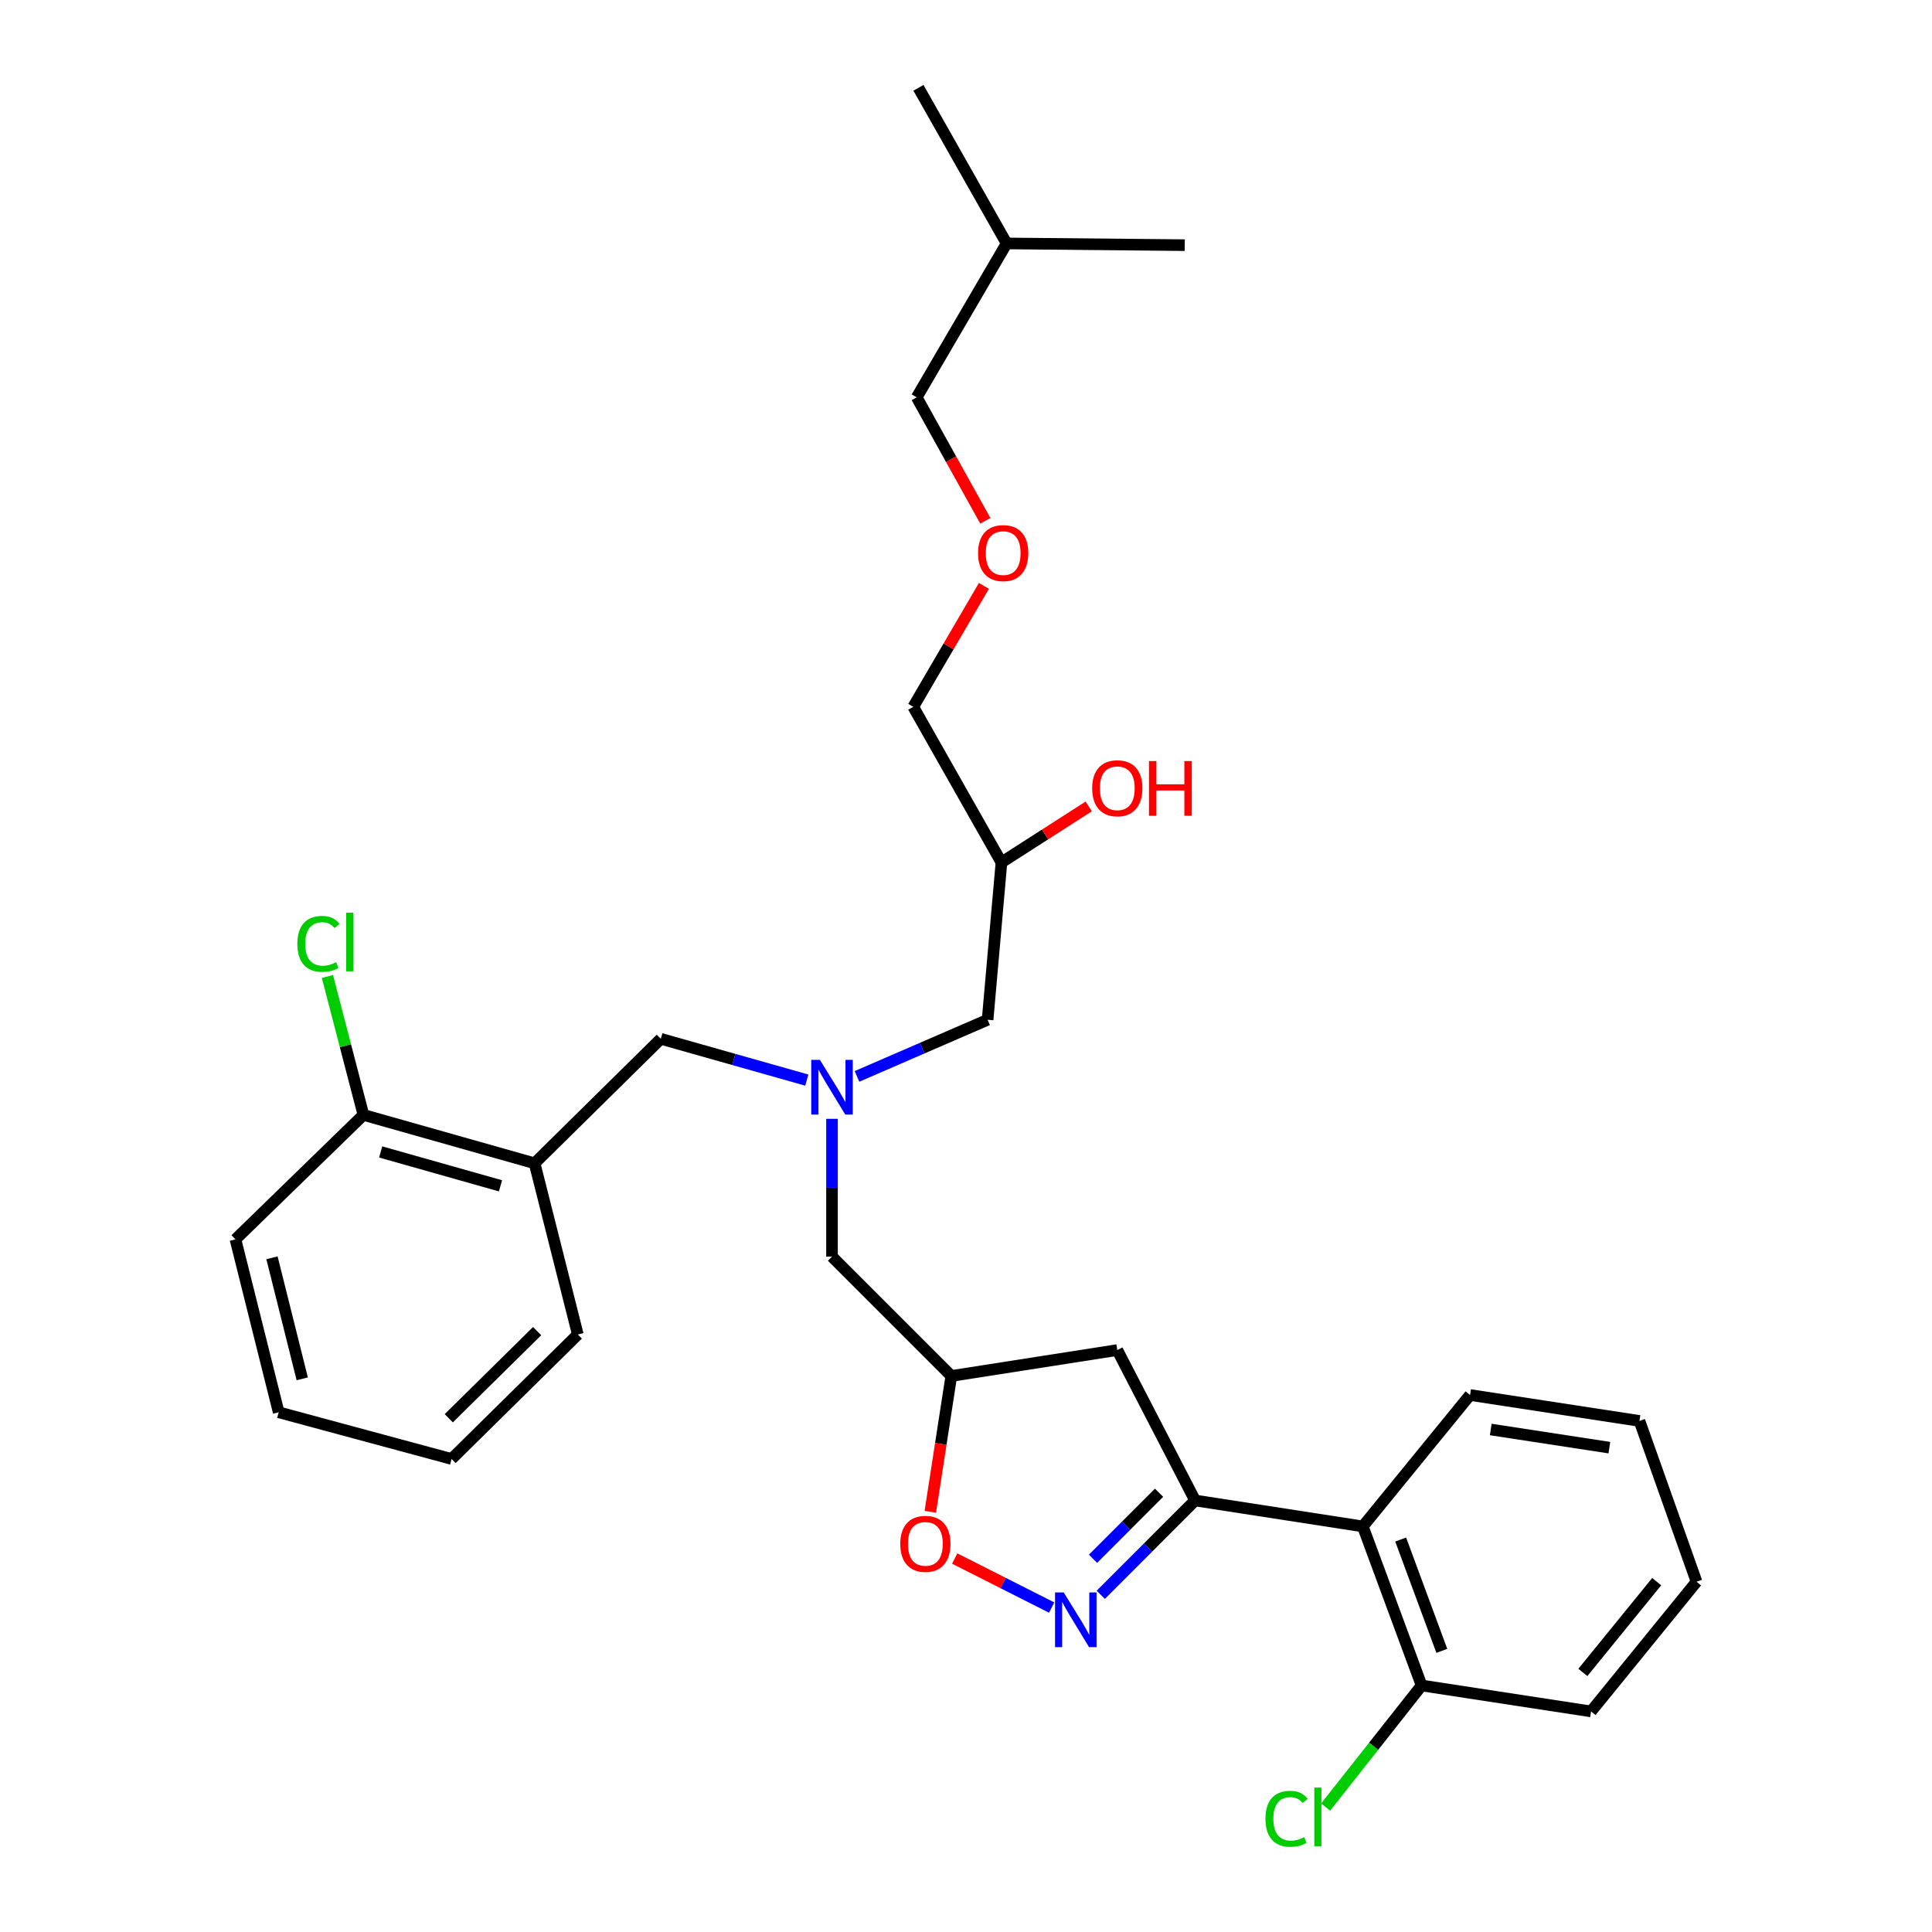 <?xml version='1.0' encoding='iso-8859-1'?>
<svg version='1.1' baseProfile='full'
              xmlns='http://www.w3.org/2000/svg'
                      xmlns:rdkit='http://www.rdkit.org/xml'
                      xmlns:xlink='http://www.w3.org/1999/xlink'
                  xml:space='preserve'
width='1000px' height='1000px' viewBox='0 0 1000 1000'>
<!-- END OF HEADER -->
<rect style='opacity:1.0;fill:#FFFFFF;stroke:none' width='1000' height='1000' x='0' y='0'> </rect>
<path class='bond-0' d='M 443.577,557.143 L 477.38,542.491' style='fill:none;fill-rule:evenodd;stroke:#0000FF;stroke-width:6px;stroke-linecap:butt;stroke-linejoin:miter;stroke-opacity:1' />
<path class='bond-0' d='M 477.38,542.491 L 511.183,527.839' style='fill:none;fill-rule:evenodd;stroke:#000000;stroke-width:6px;stroke-linecap:butt;stroke-linejoin:miter;stroke-opacity:1' />
<path class='bond-1' d='M 430.643,579.102 L 430.643,614.775' style='fill:none;fill-rule:evenodd;stroke:#0000FF;stroke-width:6px;stroke-linecap:butt;stroke-linejoin:miter;stroke-opacity:1' />
<path class='bond-1' d='M 430.643,614.775 L 430.643,650.448' style='fill:none;fill-rule:evenodd;stroke:#000000;stroke-width:6px;stroke-linecap:butt;stroke-linejoin:miter;stroke-opacity:1' />
<path class='bond-2' d='M 417.601,559.06 L 379.819,548.373' style='fill:none;fill-rule:evenodd;stroke:#0000FF;stroke-width:6px;stroke-linecap:butt;stroke-linejoin:miter;stroke-opacity:1' />
<path class='bond-2' d='M 379.819,548.373 L 342.036,537.686' style='fill:none;fill-rule:evenodd;stroke:#000000;stroke-width:6px;stroke-linecap:butt;stroke-linejoin:miter;stroke-opacity:1' />
<path class='bond-3' d='M 511.183,527.839 L 518.35,446.4' style='fill:none;fill-rule:evenodd;stroke:#000000;stroke-width:6px;stroke-linecap:butt;stroke-linejoin:miter;stroke-opacity:1' />
<path class='bond-4' d='M 518.35,446.4 L 472.702,365.851' style='fill:none;fill-rule:evenodd;stroke:#000000;stroke-width:6px;stroke-linecap:butt;stroke-linejoin:miter;stroke-opacity:1' />
<path class='bond-5' d='M 518.35,446.4 L 540.937,431.903' style='fill:none;fill-rule:evenodd;stroke:#000000;stroke-width:6px;stroke-linecap:butt;stroke-linejoin:miter;stroke-opacity:1' />
<path class='bond-5' d='M 540.937,431.903 L 563.524,417.406' style='fill:none;fill-rule:evenodd;stroke:#FF0000;stroke-width:6px;stroke-linecap:butt;stroke-linejoin:miter;stroke-opacity:1' />
<path class='bond-6' d='M 430.643,650.448 L 492.397,712.201' style='fill:none;fill-rule:evenodd;stroke:#000000;stroke-width:6px;stroke-linecap:butt;stroke-linejoin:miter;stroke-opacity:1' />
<path class='bond-7' d='M 472.702,365.851 L 490.985,334.56' style='fill:none;fill-rule:evenodd;stroke:#000000;stroke-width:6px;stroke-linecap:butt;stroke-linejoin:miter;stroke-opacity:1' />
<path class='bond-7' d='M 490.985,334.56 L 509.269,303.268' style='fill:none;fill-rule:evenodd;stroke:#FF0000;stroke-width:6px;stroke-linecap:butt;stroke-linejoin:miter;stroke-opacity:1' />
<path class='bond-8' d='M 510.005,269.578 L 492.248,237.616' style='fill:none;fill-rule:evenodd;stroke:#FF0000;stroke-width:6px;stroke-linecap:butt;stroke-linejoin:miter;stroke-opacity:1' />
<path class='bond-8' d='M 492.248,237.616 L 474.492,205.653' style='fill:none;fill-rule:evenodd;stroke:#000000;stroke-width:6px;stroke-linecap:butt;stroke-linejoin:miter;stroke-opacity:1' />
<path class='bond-9' d='M 474.492,205.653 L 521.03,126.003' style='fill:none;fill-rule:evenodd;stroke:#000000;stroke-width:6px;stroke-linecap:butt;stroke-linejoin:miter;stroke-opacity:1' />
<path class='bond-10' d='M 618.584,776.644 L 578.305,698.784' style='fill:none;fill-rule:evenodd;stroke:#000000;stroke-width:6px;stroke-linecap:butt;stroke-linejoin:miter;stroke-opacity:1' />
<path class='bond-11' d='M 618.584,776.644 L 594.169,801.059' style='fill:none;fill-rule:evenodd;stroke:#000000;stroke-width:6px;stroke-linecap:butt;stroke-linejoin:miter;stroke-opacity:1' />
<path class='bond-11' d='M 594.169,801.059 L 569.754,825.474' style='fill:none;fill-rule:evenodd;stroke:#0000FF;stroke-width:6px;stroke-linecap:butt;stroke-linejoin:miter;stroke-opacity:1' />
<path class='bond-11' d='M 599.927,772.636 L 582.837,789.727' style='fill:none;fill-rule:evenodd;stroke:#000000;stroke-width:6px;stroke-linecap:butt;stroke-linejoin:miter;stroke-opacity:1' />
<path class='bond-11' d='M 582.837,789.727 L 565.746,806.818' style='fill:none;fill-rule:evenodd;stroke:#0000FF;stroke-width:6px;stroke-linecap:butt;stroke-linejoin:miter;stroke-opacity:1' />
<path class='bond-12' d='M 618.584,776.644 L 705.392,790.07' style='fill:none;fill-rule:evenodd;stroke:#000000;stroke-width:6px;stroke-linecap:butt;stroke-linejoin:miter;stroke-opacity:1' />
<path class='bond-13' d='M 578.305,698.784 L 492.397,712.201' style='fill:none;fill-rule:evenodd;stroke:#000000;stroke-width:6px;stroke-linecap:butt;stroke-linejoin:miter;stroke-opacity:1' />
<path class='bond-14' d='M 492.397,712.201 L 486.961,747.352' style='fill:none;fill-rule:evenodd;stroke:#000000;stroke-width:6px;stroke-linecap:butt;stroke-linejoin:miter;stroke-opacity:1' />
<path class='bond-14' d='M 486.961,747.352 L 481.524,782.502' style='fill:none;fill-rule:evenodd;stroke:#FF0000;stroke-width:6px;stroke-linecap:butt;stroke-linejoin:miter;stroke-opacity:1' />
<path class='bond-15' d='M 494.152,806.696 L 519.243,819.387' style='fill:none;fill-rule:evenodd;stroke:#FF0000;stroke-width:6px;stroke-linecap:butt;stroke-linejoin:miter;stroke-opacity:1' />
<path class='bond-15' d='M 519.243,819.387 L 544.334,832.078' style='fill:none;fill-rule:evenodd;stroke:#0000FF;stroke-width:6px;stroke-linecap:butt;stroke-linejoin:miter;stroke-opacity:1' />
<path class='bond-16' d='M 705.392,790.07 L 735.824,872.4' style='fill:none;fill-rule:evenodd;stroke:#000000;stroke-width:6px;stroke-linecap:butt;stroke-linejoin:miter;stroke-opacity:1' />
<path class='bond-16' d='M 724.989,796.863 L 746.291,854.494' style='fill:none;fill-rule:evenodd;stroke:#000000;stroke-width:6px;stroke-linecap:butt;stroke-linejoin:miter;stroke-opacity:1' />
<path class='bond-17' d='M 705.392,790.07 L 760.887,722.049' style='fill:none;fill-rule:evenodd;stroke:#000000;stroke-width:6px;stroke-linecap:butt;stroke-linejoin:miter;stroke-opacity:1' />
<path class='bond-18' d='M 735.824,872.4 L 710.979,903.873' style='fill:none;fill-rule:evenodd;stroke:#000000;stroke-width:6px;stroke-linecap:butt;stroke-linejoin:miter;stroke-opacity:1' />
<path class='bond-18' d='M 710.979,903.873 L 686.134,935.346' style='fill:none;fill-rule:evenodd;stroke:#00CC00;stroke-width:6px;stroke-linecap:butt;stroke-linejoin:miter;stroke-opacity:1' />
<path class='bond-19' d='M 735.824,872.4 L 823.531,885.826' style='fill:none;fill-rule:evenodd;stroke:#000000;stroke-width:6px;stroke-linecap:butt;stroke-linejoin:miter;stroke-opacity:1' />
<path class='bond-20' d='M 760.887,722.049 L 848.585,735.475' style='fill:none;fill-rule:evenodd;stroke:#000000;stroke-width:6px;stroke-linecap:butt;stroke-linejoin:miter;stroke-opacity:1' />
<path class='bond-20' d='M 771.616,739.904 L 833.005,749.302' style='fill:none;fill-rule:evenodd;stroke:#000000;stroke-width:6px;stroke-linecap:butt;stroke-linejoin:miter;stroke-opacity:1' />
<path class='bond-21' d='M 823.531,885.826 L 878.126,818.704' style='fill:none;fill-rule:evenodd;stroke:#000000;stroke-width:6px;stroke-linecap:butt;stroke-linejoin:miter;stroke-opacity:1' />
<path class='bond-21' d='M 819.287,865.645 L 857.504,818.659' style='fill:none;fill-rule:evenodd;stroke:#000000;stroke-width:6px;stroke-linecap:butt;stroke-linejoin:miter;stroke-opacity:1' />
<path class='bond-22' d='M 848.585,735.475 L 878.126,818.704' style='fill:none;fill-rule:evenodd;stroke:#000000;stroke-width:6px;stroke-linecap:butt;stroke-linejoin:miter;stroke-opacity:1' />
<path class='bond-23' d='M 342.036,537.686 L 276.703,602.12' style='fill:none;fill-rule:evenodd;stroke:#000000;stroke-width:6px;stroke-linecap:butt;stroke-linejoin:miter;stroke-opacity:1' />
<path class='bond-24' d='M 276.703,602.12 L 188.106,577.066' style='fill:none;fill-rule:evenodd;stroke:#000000;stroke-width:6px;stroke-linecap:butt;stroke-linejoin:miter;stroke-opacity:1' />
<path class='bond-24' d='M 259.053,613.783 L 197.035,596.245' style='fill:none;fill-rule:evenodd;stroke:#000000;stroke-width:6px;stroke-linecap:butt;stroke-linejoin:miter;stroke-opacity:1' />
<path class='bond-25' d='M 276.703,602.12 L 299.078,690.726' style='fill:none;fill-rule:evenodd;stroke:#000000;stroke-width:6px;stroke-linecap:butt;stroke-linejoin:miter;stroke-opacity:1' />
<path class='bond-26' d='M 188.106,577.066 L 121.874,641.5' style='fill:none;fill-rule:evenodd;stroke:#000000;stroke-width:6px;stroke-linecap:butt;stroke-linejoin:miter;stroke-opacity:1' />
<path class='bond-27' d='M 188.106,577.066 L 178.79,541.244' style='fill:none;fill-rule:evenodd;stroke:#000000;stroke-width:6px;stroke-linecap:butt;stroke-linejoin:miter;stroke-opacity:1' />
<path class='bond-27' d='M 178.79,541.244 L 169.475,505.421' style='fill:none;fill-rule:evenodd;stroke:#00CC00;stroke-width:6px;stroke-linecap:butt;stroke-linejoin:miter;stroke-opacity:1' />
<path class='bond-28' d='M 121.874,641.5 L 144.248,730.996' style='fill:none;fill-rule:evenodd;stroke:#000000;stroke-width:6px;stroke-linecap:butt;stroke-linejoin:miter;stroke-opacity:1' />
<path class='bond-28' d='M 140.777,651.037 L 156.439,713.685' style='fill:none;fill-rule:evenodd;stroke:#000000;stroke-width:6px;stroke-linecap:butt;stroke-linejoin:miter;stroke-opacity:1' />
<path class='bond-29' d='M 144.248,730.996 L 233.745,755.16' style='fill:none;fill-rule:evenodd;stroke:#000000;stroke-width:6px;stroke-linecap:butt;stroke-linejoin:miter;stroke-opacity:1' />
<path class='bond-30' d='M 233.745,755.16 L 299.078,690.726' style='fill:none;fill-rule:evenodd;stroke:#000000;stroke-width:6px;stroke-linecap:butt;stroke-linejoin:miter;stroke-opacity:1' />
<path class='bond-30' d='M 232.291,734.085 L 278.024,688.981' style='fill:none;fill-rule:evenodd;stroke:#000000;stroke-width:6px;stroke-linecap:butt;stroke-linejoin:miter;stroke-opacity:1' />
<path class='bond-31' d='M 521.03,126.003 L 475.391,45.455' style='fill:none;fill-rule:evenodd;stroke:#000000;stroke-width:6px;stroke-linecap:butt;stroke-linejoin:miter;stroke-opacity:1' />
<path class='bond-32' d='M 521.03,126.003 L 613.215,126.894' style='fill:none;fill-rule:evenodd;stroke:#000000;stroke-width:6px;stroke-linecap:butt;stroke-linejoin:miter;stroke-opacity:1' />
<path  class='atom-0' d='M 424.383 548.589
L 433.663 563.589
Q 434.583 565.069, 436.063 567.749
Q 437.543 570.429, 437.623 570.589
L 437.623 548.589
L 441.383 548.589
L 441.383 576.909
L 437.503 576.909
L 427.543 560.509
Q 426.383 558.589, 425.143 556.389
Q 423.943 554.189, 423.583 553.509
L 423.583 576.909
L 419.903 576.909
L 419.903 548.589
L 424.383 548.589
' fill='#0000FF'/>
<path  class='atom-3' d='M 565.305 408
Q 565.305 401.2, 568.665 397.4
Q 572.025 393.6, 578.305 393.6
Q 584.585 393.6, 587.945 397.4
Q 591.305 401.2, 591.305 408
Q 591.305 414.88, 587.905 418.8
Q 584.505 422.68, 578.305 422.68
Q 572.065 422.68, 568.665 418.8
Q 565.305 414.92, 565.305 408
M 578.305 419.48
Q 582.625 419.48, 584.945 416.6
Q 587.305 413.68, 587.305 408
Q 587.305 402.44, 584.945 399.64
Q 582.625 396.8, 578.305 396.8
Q 573.985 396.8, 571.625 399.6
Q 569.305 402.4, 569.305 408
Q 569.305 413.72, 571.625 416.6
Q 573.985 419.48, 578.305 419.48
' fill='#FF0000'/>
<path  class='atom-3' d='M 594.705 393.92
L 598.545 393.92
L 598.545 405.96
L 613.025 405.96
L 613.025 393.92
L 616.865 393.92
L 616.865 422.24
L 613.025 422.24
L 613.025 409.16
L 598.545 409.16
L 598.545 422.24
L 594.705 422.24
L 594.705 393.92
' fill='#FF0000'/>
<path  class='atom-6' d='M 506.24 286.282
Q 506.24 279.482, 509.6 275.682
Q 512.96 271.882, 519.24 271.882
Q 525.52 271.882, 528.88 275.682
Q 532.24 279.482, 532.24 286.282
Q 532.24 293.162, 528.84 297.082
Q 525.44 300.962, 519.24 300.962
Q 513 300.962, 509.6 297.082
Q 506.24 293.202, 506.24 286.282
M 519.24 297.762
Q 523.56 297.762, 525.88 294.882
Q 528.24 291.962, 528.24 286.282
Q 528.24 280.722, 525.88 277.922
Q 523.56 275.082, 519.24 275.082
Q 514.92 275.082, 512.56 277.882
Q 510.24 280.682, 510.24 286.282
Q 510.24 292.002, 512.56 294.882
Q 514.92 297.762, 519.24 297.762
' fill='#FF0000'/>
<path  class='atom-11' d='M 465.97 799.098
Q 465.97 792.298, 469.33 788.498
Q 472.69 784.698, 478.97 784.698
Q 485.25 784.698, 488.61 788.498
Q 491.97 792.298, 491.97 799.098
Q 491.97 805.978, 488.57 809.898
Q 485.17 813.778, 478.97 813.778
Q 472.73 813.778, 469.33 809.898
Q 465.97 806.018, 465.97 799.098
M 478.97 810.578
Q 483.29 810.578, 485.61 807.698
Q 487.97 804.778, 487.97 799.098
Q 487.97 793.538, 485.61 790.738
Q 483.29 787.898, 478.97 787.898
Q 474.65 787.898, 472.29 790.698
Q 469.97 793.498, 469.97 799.098
Q 469.97 804.818, 472.29 807.698
Q 474.65 810.578, 478.97 810.578
' fill='#FF0000'/>
<path  class='atom-12' d='M 550.57 824.238
L 559.85 839.238
Q 560.77 840.718, 562.25 843.398
Q 563.73 846.078, 563.81 846.238
L 563.81 824.238
L 567.57 824.238
L 567.57 852.558
L 563.69 852.558
L 553.73 836.158
Q 552.57 834.238, 551.33 832.038
Q 550.13 829.838, 549.77 829.158
L 549.77 852.558
L 546.09 852.558
L 546.09 824.238
L 550.57 824.238
' fill='#0000FF'/>
<path  class='atom-15' d='M 655.007 941.402
Q 655.007 934.362, 658.287 930.682
Q 661.607 926.962, 667.887 926.962
Q 673.727 926.962, 676.847 931.082
L 674.207 933.242
Q 671.927 930.242, 667.887 930.242
Q 663.607 930.242, 661.327 933.122
Q 659.087 935.962, 659.087 941.402
Q 659.087 947.002, 661.407 949.882
Q 663.767 952.762, 668.327 952.762
Q 671.447 952.762, 675.087 950.882
L 676.207 953.882
Q 674.727 954.842, 672.487 955.402
Q 670.247 955.962, 667.767 955.962
Q 661.607 955.962, 658.287 952.202
Q 655.007 948.442, 655.007 941.402
' fill='#00CC00'/>
<path  class='atom-15' d='M 680.287 925.242
L 683.967 925.242
L 683.967 955.602
L 680.287 955.602
L 680.287 925.242
' fill='#00CC00'/>
<path  class='atom-27' d='M 153.913 488.549
Q 153.913 481.509, 157.193 477.829
Q 160.513 474.109, 166.793 474.109
Q 172.633 474.109, 175.753 478.229
L 173.113 480.389
Q 170.833 477.389, 166.793 477.389
Q 162.513 477.389, 160.233 480.269
Q 157.993 483.109, 157.993 488.549
Q 157.993 494.149, 160.313 497.029
Q 162.673 499.909, 167.233 499.909
Q 170.353 499.909, 173.993 498.029
L 175.113 501.029
Q 173.633 501.989, 171.393 502.549
Q 169.153 503.109, 166.673 503.109
Q 160.513 503.109, 157.193 499.349
Q 153.913 495.589, 153.913 488.549
' fill='#00CC00'/>
<path  class='atom-27' d='M 179.193 472.389
L 182.873 472.389
L 182.873 502.749
L 179.193 502.749
L 179.193 472.389
' fill='#00CC00'/>
</svg>
